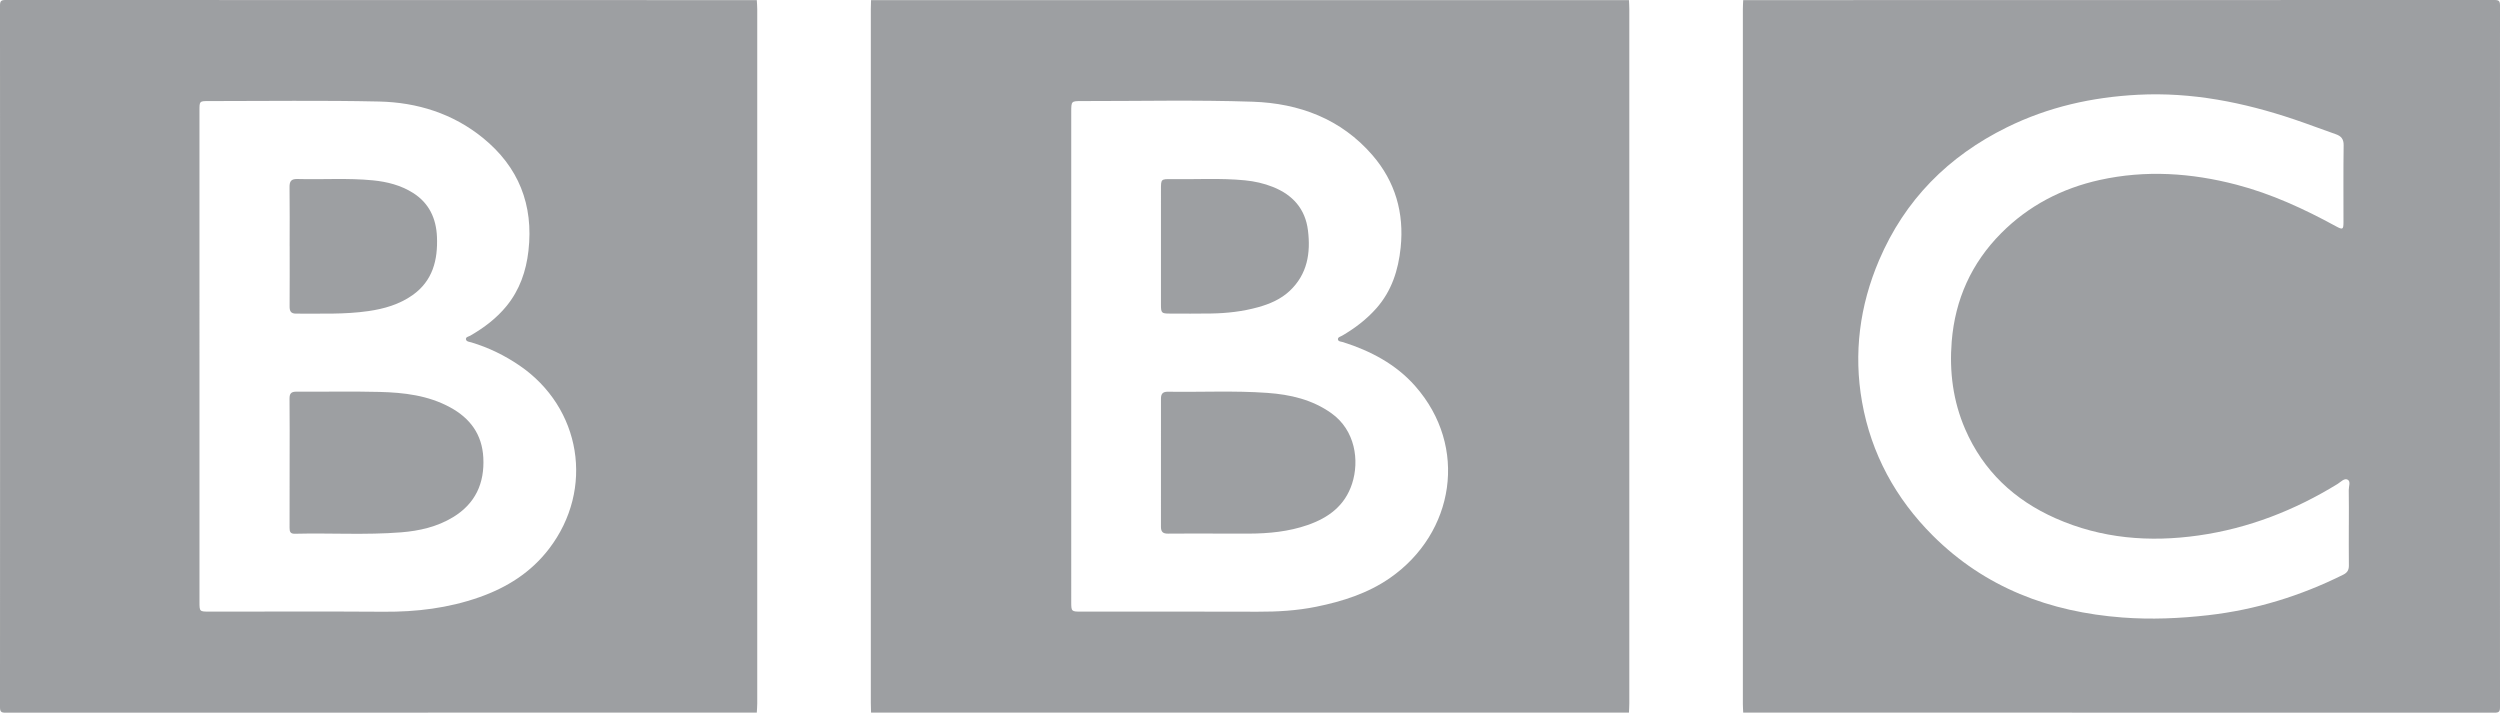 <!-- Generator: Adobe Illustrator 21.1.0, SVG Export Plug-In  -->
<svg version="1.1"
	 xmlns="http://www.w3.org/2000/svg" xmlns:xlink="http://www.w3.org/1999/xlink" xmlns:a="http://ns.adobe.com/AdobeSVGViewerExtensions/3.0/"
	 x="0px" y="0px" width="2035.187px" height="580.187px" viewBox="0 0 2035.187 580.187"
	 style="enable-background:new 0 0 2035.187 580.187;" xml:space="preserve">
<style type="text/css">
	.st0{fill:#9D9FA2;}
</style>
<defs>
</defs>
<g>
	<path class="st0" d="M1419.094,0.094c203.833,0,407.667,0.012,611.5-0.094c3.749-0.002,4.596,0.844,4.594,4.594
		c-0.107,190.333-0.107,380.667,0,571c0.002,3.749-0.844,4.596-4.593,4.594c-203.833-0.106-407.667-0.094-611.5-0.094
		c-0.096-2.326-0.277-4.652-0.277-6.978c-0.013-188.515-0.013-377.03,0-565.545C1418.817,5.078,1418.997,2.586,1419.094,0.094z
		 M1912.115,427.386c0.005,0,0.011,0,0.016,0c0-9.498,0.11-18.998-0.066-28.492c-0.054-2.886,1.779-6.987-0.91-8.409
		c-2.764-1.462-5.627,1.924-8.229,3.52c-34.917,21.422-72.373,36.085-113.02,41.888c-40.025,5.714-79.182,2.581-116.521-13.967
		c-33.581-14.883-58.85-38.529-73.601-72.59c-9.871-22.792-12.925-46.745-10.949-71.353c2.746-34.193,16.086-63.803,40.234-88.11
		c22.299-22.445,49.55-36.578,80.289-43.369c37.319-8.244,74.523-5.767,111.306,3.843c28.54,7.457,55.114,19.755,80.917,33.829
		c5.594,3.051,6.179,2.764,6.185-3.396c0.02-20.829-0.17-41.66,0.133-62.484c0.075-5.178-2.039-7.53-6.504-9.078
		c-11.322-3.925-22.507-8.251-33.865-12.065c-41.192-13.834-83.199-22.262-127-20.01c-37.389,1.923-73.089,9.9-106.807,26.528
		c-47.739,23.541-83.034,59.037-103.998,108.118c-15.823,37.046-20.899,75.815-13.873,115.478
		c7.475,42.202,27.398,78.605,57.6,108.745c42.49,42.403,95.258,62.231,154.363,66.68c23.313,1.755,46.592,0.778,69.812-1.874
		c38.638-4.412,75.202-15.67,109.97-32.991c3.285-1.637,4.606-3.844,4.564-7.45C1912.034,449.382,1912.115,438.383,1912.115,427.386
		z"/>
	<path class="st0" d="M1326.094,580.094c-205.667,0-411.333,0-617,0c-0.062-2.662-0.178-5.325-0.179-7.987
		c-0.009-188.175-0.009-376.35,0-564.526c0-2.496,0.117-4.991,0.179-7.487c205.667,0,411.333,0,617,0
		c0.099,2.492,0.285,4.984,0.285,7.476c0.013,188.349,0.014,376.698,0,565.046C1326.379,575.108,1326.193,577.601,1326.094,580.094z
		 M872.059,290.121c0,66.644-0.004,133.288,0.006,199.933c0.001,7.677,0.184,7.85,7.845,7.852
		c47.984,0.008,95.968-0.117,143.951,0.073c16.045,0.064,31.943-0.855,47.674-4.055c21.379-4.349,41.987-10.865,60.081-23.461
		c52.461-36.52,64.05-106.779,20.395-156.241c-15.667-17.751-36.197-28.545-58.642-35.687c-1.536-0.489-3.866-0.39-4.166-2.13
		c-0.33-1.915,2.031-2.353,3.398-3.147c10.446-6.069,19.965-13.332,27.958-22.401c12.385-14.052,17.778-30.967,19.676-49.275
		c2.935-28.311-4.394-53.729-22.92-75.203c-25.537-29.601-59.711-42.308-97.517-43.575c-46.267-1.55-92.622-0.478-138.938-0.531
		c-8.77-0.01-8.794,0.01-8.795,8.917C872.056,157.499,872.06,223.81,872.059,290.121z"/>
	<path class="st0" d="M616.094,580.094c-203.833,0-407.667-0.012-611.5,0.094c-3.749,0.002-4.596-0.844-4.594-4.594
		c0.107-190.333,0.107-380.667,0-571C-0.002,0.845,0.844-0.002,4.594,0c203.833,0.106,407.667,0.094,611.5,0.094
		c0.123,2.488,0.355,4.976,0.355,7.464c0.017,188.357,0.017,376.713,0,565.07C616.449,575.116,616.217,577.605,616.094,580.094z
		 M162.385,289.956c0,66.652-0.002,133.303,0.002,199.955c0,7.958,0.015,7.991,8.104,7.993c47.323,0.011,94.647-0.226,141.967,0.098
		c26.554,0.182,52.408-2.925,77.588-11.763c22.724-7.976,42.215-20.246,56.974-39.558c37.083-48.522,26.24-114.818-24.199-149.182
		c-12.113-8.252-25.009-14.517-38.983-18.742c-1.666-0.504-4.175-0.545-4.509-2.517c-0.329-1.939,2.172-2.206,3.508-2.978
		c11.192-6.471,21.43-14.148,29.607-24.222c10.595-13.052,15.873-28.229,17.763-44.869c4.256-37.46-7.988-68.312-37.164-91.97
		c-24.448-19.824-53.416-28.856-84.351-29.547c-46.3-1.034-92.639-0.35-138.962-0.365c-7.338-0.002-7.345,0.075-7.346,7.712
		C162.383,156.653,162.383,223.304,162.385,289.956z"/>
	<path class="st0" d="M989.295,434.367c-12.826,0-25.653-0.089-38.478,0.053c-4.008,0.044-5.722-1.392-5.714-5.504
		c0.073-34.814,0.063-69.628,0.013-104.441c-0.006-4.01,1.622-5.647,5.708-5.582c26.97,0.429,53.968-0.992,80.91,0.948
		c18.651,1.343,36.501,5.411,52.138,16.568c19.445,13.875,22.896,38.573,16.825,57.319c-5.823,17.979-19.235,27.8-36.209,33.689
		c-15.436,5.355-31.477,6.916-47.708,6.985c-9.161,0.039-18.323,0.007-27.485,0.007
		C989.295,434.395,989.295,434.381,989.295,434.367z"/>
	<path class="st0" d="M945.105,200.545c0.006-15.491,0.006-30.982,0.007-46.473c0-8.167,0.076-8.373,8.419-8.245
		c19.973,0.307,39.973-0.984,59.917,0.97c7.828,0.767,15.468,2.469,22.773,5.381c16.12,6.427,26.386,17.815,28.556,35.388
		c2.279,18.461-0.472,35.635-14.777,49.152c-7.324,6.921-16.395,10.773-25.929,13.407c-12.414,3.431-25.163,4.886-38.023,5.088
		c-11.324,0.178-22.653,0.102-33.979,0.056c-6.51-0.026-6.955-0.528-6.964-7.253C945.085,232.193,945.099,216.369,945.105,200.545z"
		/>
	<path class="st0" d="M235.772,376.592c0.005-17.33,0.124-34.662-0.078-51.99c-0.051-4.403,1.449-5.791,5.771-5.761
		c22.495,0.157,45.003-0.356,67.484,0.215c19.877,0.505,39.546,2.772,57.534,12.569c16.314,8.885,25.968,22.037,26.966,40.893
		c1.104,20.858-6.456,37.454-24.628,48.494c-12.964,7.876-27.438,11.166-42.311,12.347c-28.772,2.286-57.626,0.423-86.434,1.152
		c-3.802,0.096-4.365-1.765-4.349-4.93C235.812,411.92,235.767,394.256,235.772,376.592z"/>
	<path class="st0" d="M235.787,200.459c0-15.996,0.14-31.994-0.084-47.987c-0.068-4.85,1.271-6.898,6.466-6.752
		c20.474,0.578,40.993-0.932,61.437,1.09c11.547,1.142,22.677,3.958,32.611,10.225c13.092,8.26,18.881,20.777,19.503,35.759
		c0.782,18.838-3.433,35.867-19.919,47.493c-10.727,7.565-23.057,11.1-35.86,12.959c-19.534,2.836-39.223,1.938-58.869,2.071
		c-4.285,0.029-5.339-2.012-5.311-5.87c0.118-16.328,0.05-32.658,0.05-48.988C235.803,200.459,235.795,200.459,235.787,200.459z"/>
</g>
</svg>